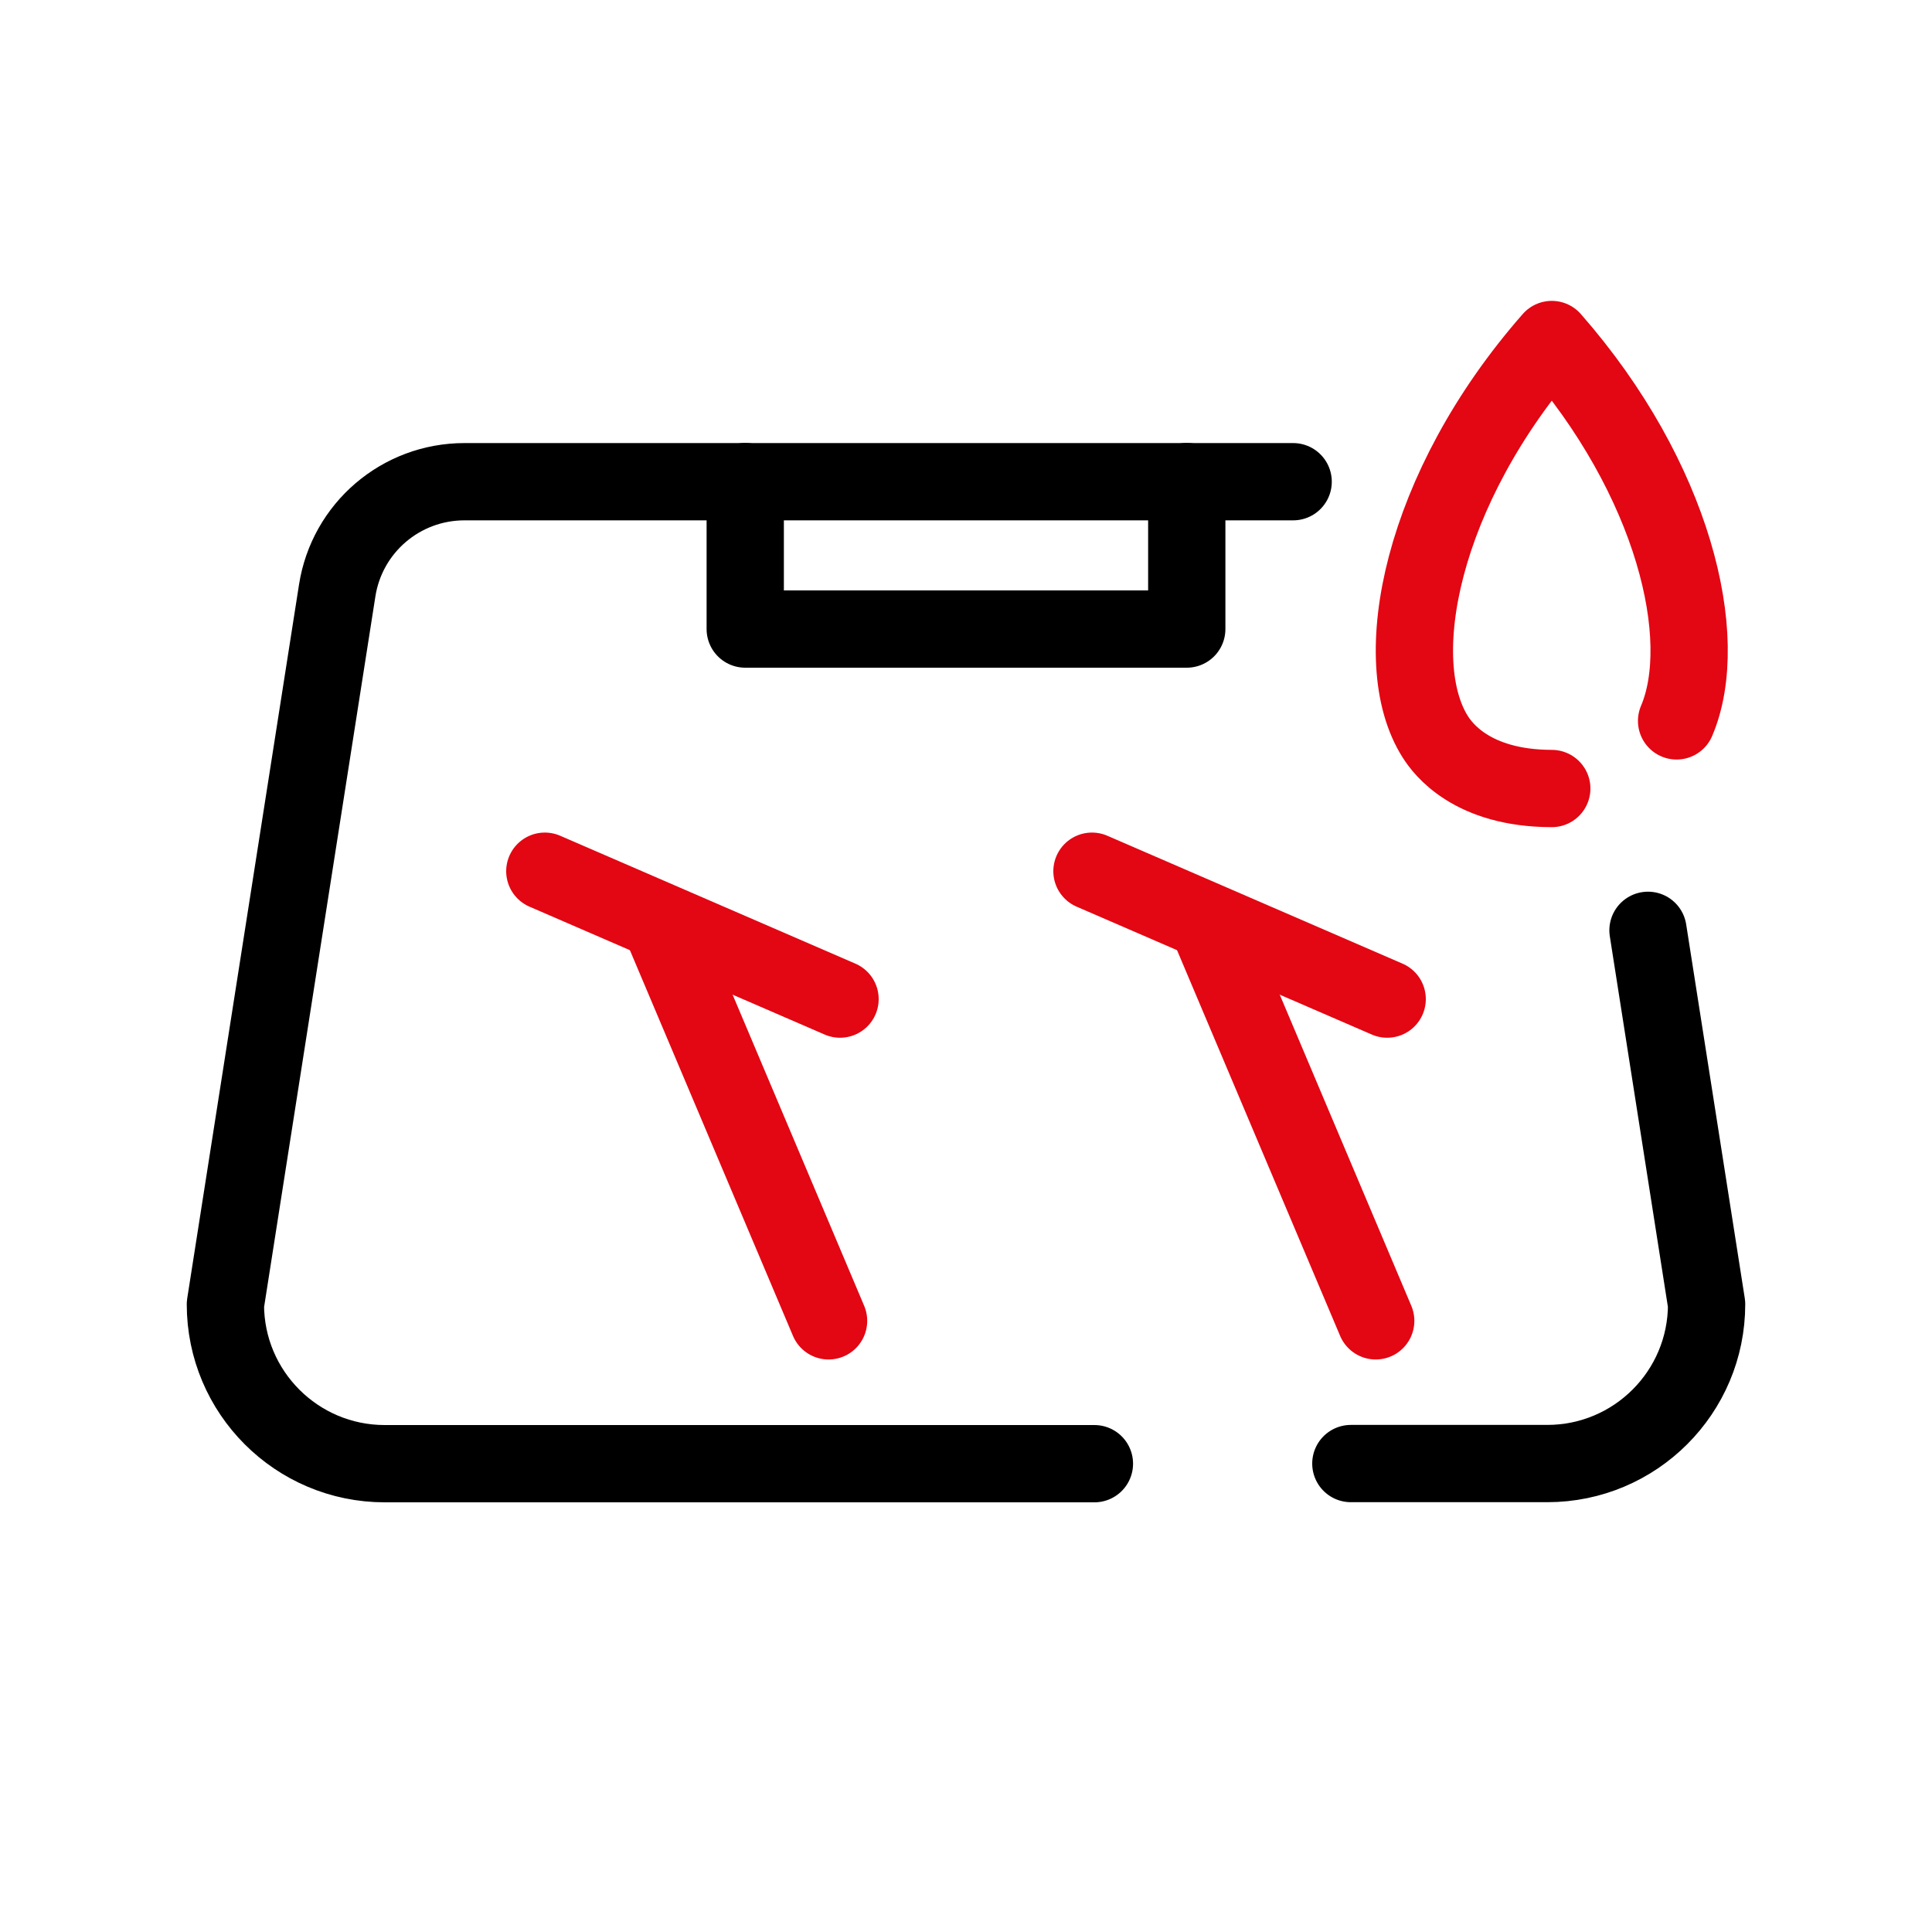 <?xml version="1.0" encoding="UTF-8"?>
<svg id="Windscreen_Blades" data-name="Windscreen Blades" xmlns="http://www.w3.org/2000/svg" viewBox="0 0 150 150">
  <defs>
    <style>
      .cls-1, .cls-2 {
        stroke: #e30613;
      }

      .cls-1, .cls-2, .cls-3 {
        fill: none;
        stroke-linecap: round;
        stroke-linejoin: round;
        stroke-width: 6px;
      }

      .cls-2, .cls-3 {
        fill-rule: evenodd;
      }

      .cls-3 {
        stroke: #000;
      }
    </style>
  </defs>
  <g>
    <path class="cls-3" d="M127.95,72.23l4.55,29.03c0,6.83-5.54,12.37-12.37,12.37h-15.25"/>
    <path class="cls-3" d="M84.97,113.64H29.87c-6.83,0-12.37-5.54-12.37-12.37l8.68-55.42c.76-4.87,4.95-8.45,9.88-8.45h64.34"/>
    <polyline class="cls-3" points="92.14 37.39 92.14 48.84 57.86 48.84 57.86 37.39"/>
  </g>
  <g>
    <g>
      <line class="cls-1" x1="64.33" y1="102.55" x2="51.51" y2="72.23"/>
      <line class="cls-1" x1="42.3" y1="67.64" x2="65.22" y2="77.57"/>
    </g>
    <g>
      <line class="cls-1" x1="106.81" y1="102.55" x2="93.99" y2="72.23"/>
      <line class="cls-1" x1="84.78" y1="67.64" x2="107.7" y2="77.57"/>
    </g>
  </g>
  <path class="cls-2" d="M130.17,55.97c2.73-6.4-.2-18.79-9.69-29.61-10.16,11.58-12.8,24.96-9.03,30.87.56.87,2.79,3.98,9.03,3.99h0"/>
</svg>
